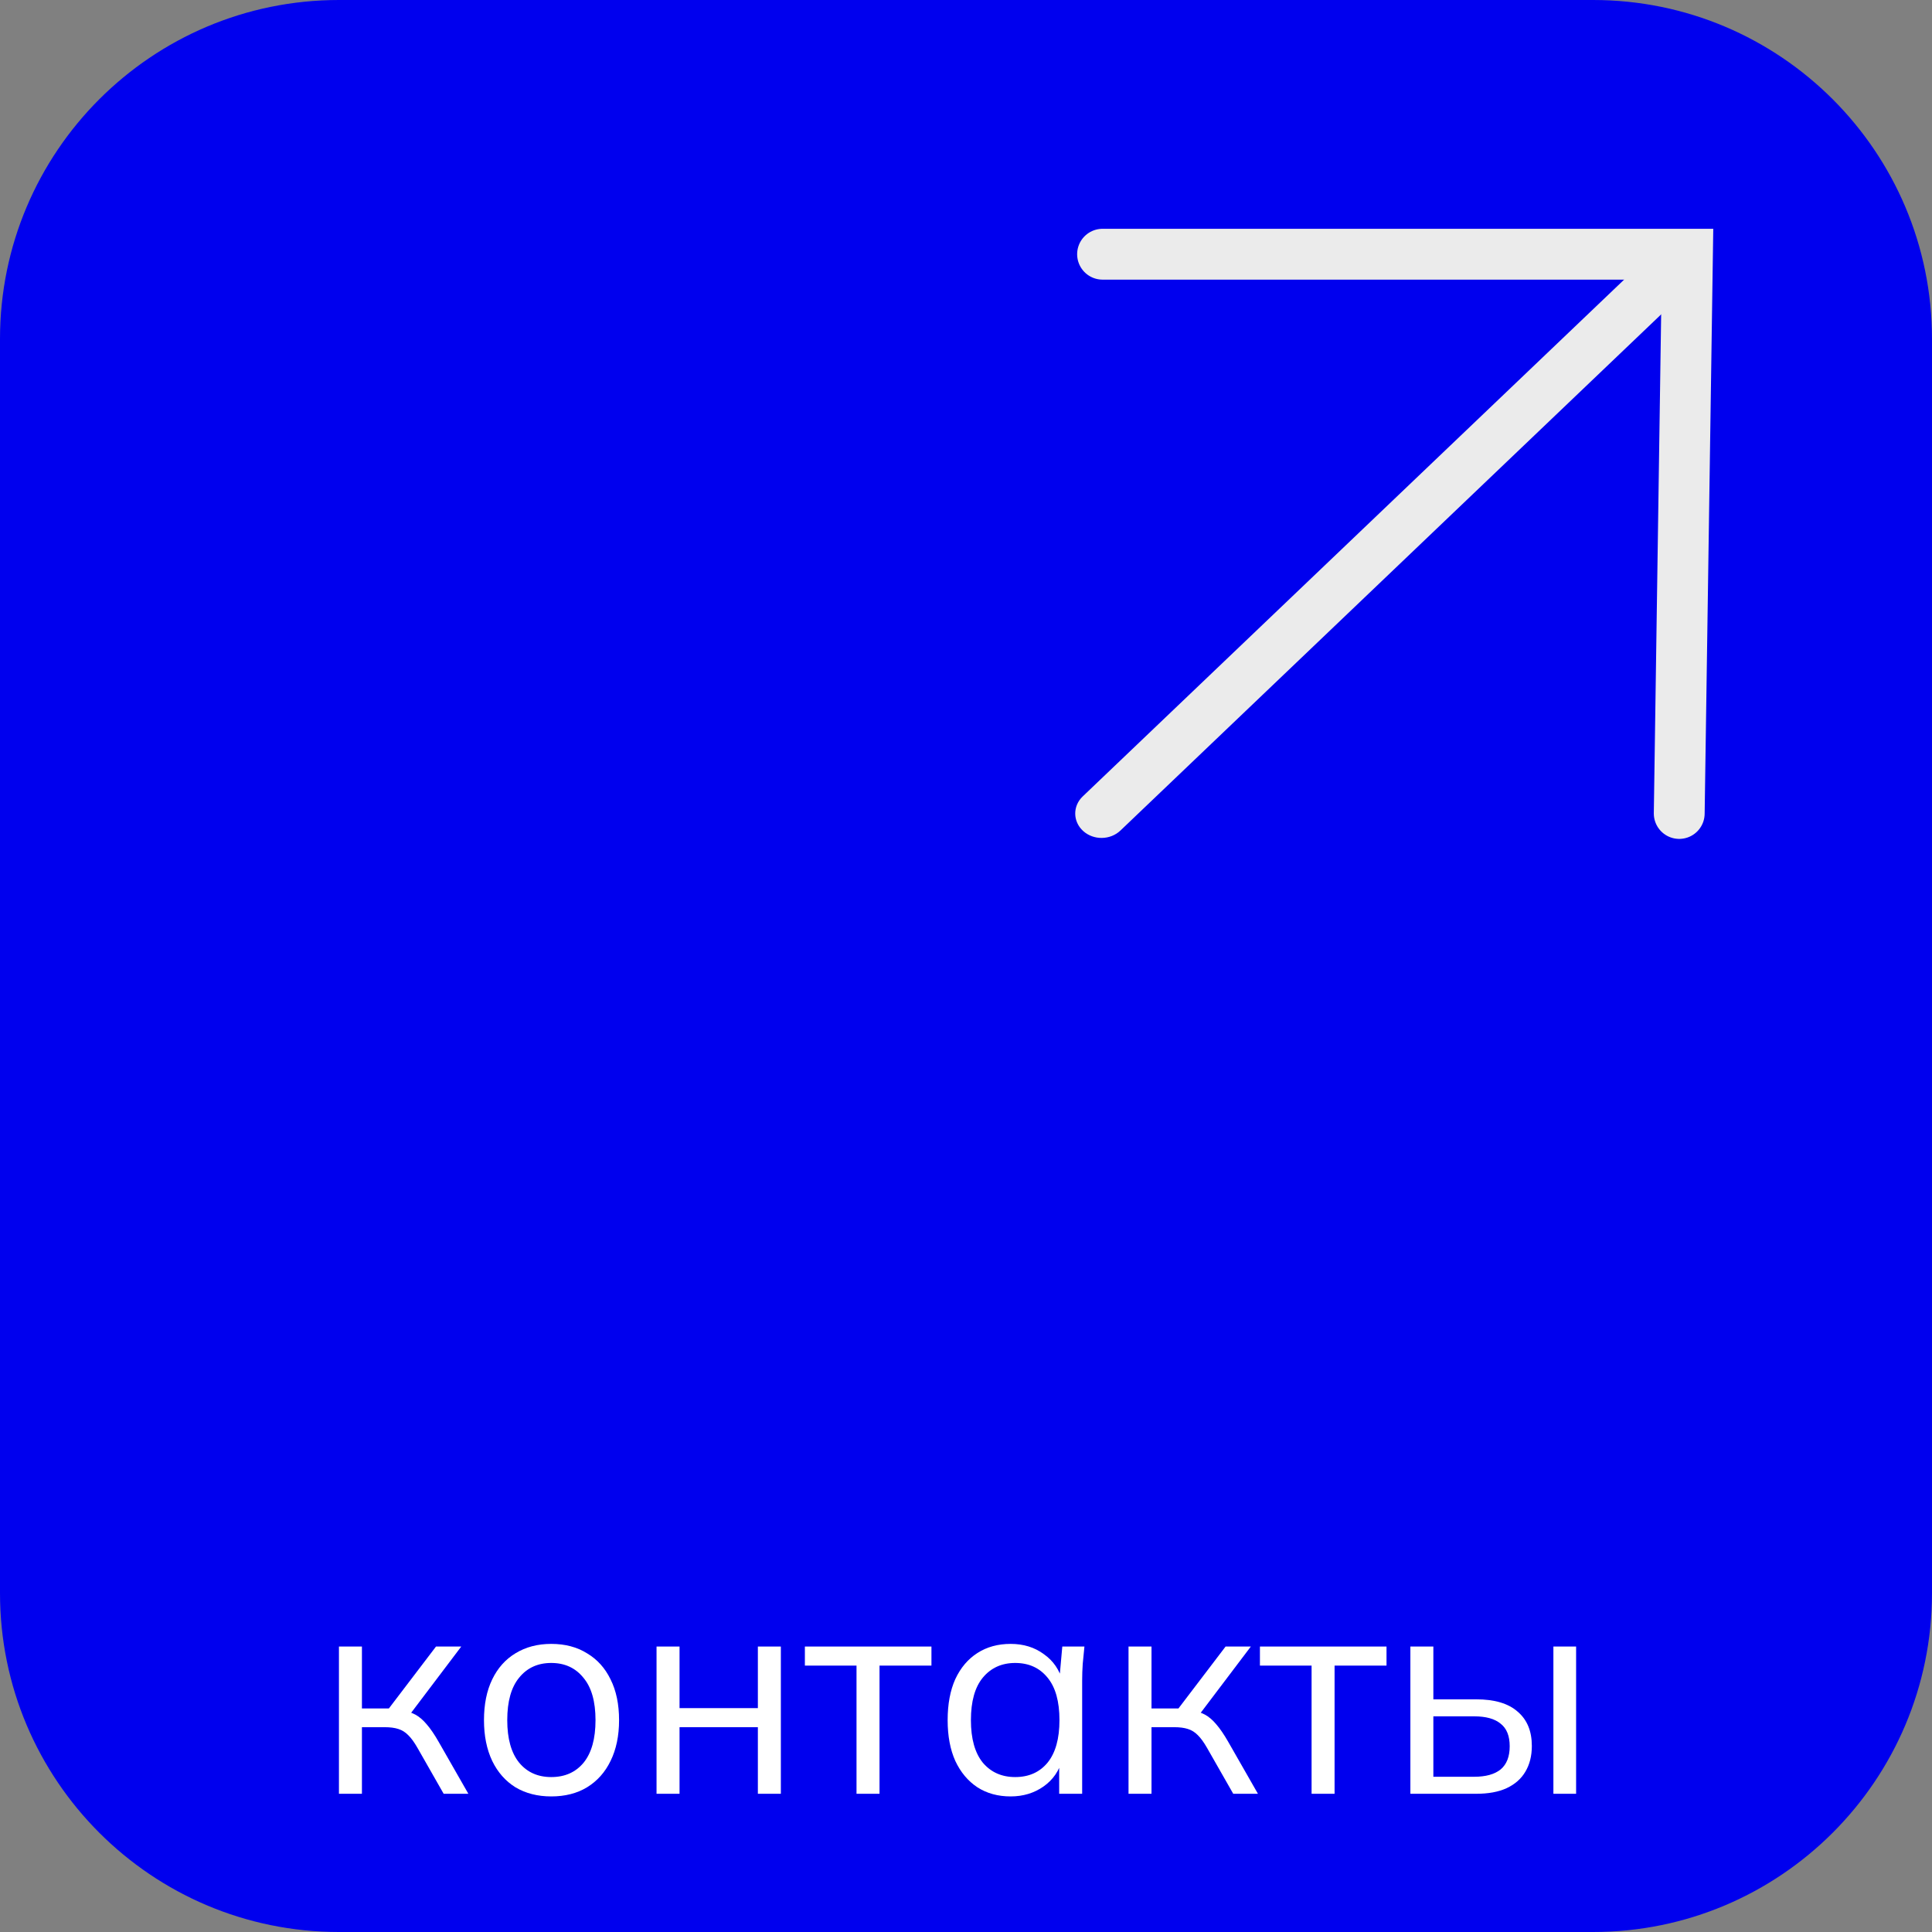 <?xml version="1.0" encoding="UTF-8"?> <svg xmlns="http://www.w3.org/2000/svg" width="114" height="114" viewBox="0 0 114 114" fill="none"><rect x="0" y="0" width="114" height="114" fill="#808080" stroke="none"/><path d="M0 20C0 8.954 8.954 0 20 0H94C105.046 0 114 8.954 114 20V94C114 105.046 105.046 114 94 114H20C8.954 114 0 105.046 0 94V20Z" fill="#0000EE"></path><path d="M20 105.844V97.156H21.356V100.808H22.947L25.727 97.156H27.217L24.036 101.362L23.667 100.929C23.991 100.963 24.27 101.044 24.505 101.171C24.739 101.298 24.962 101.488 25.174 101.742C25.398 101.996 25.638 102.348 25.894 102.798L27.636 105.844H26.179L24.639 103.144C24.449 102.81 24.265 102.556 24.086 102.383C23.918 102.21 23.723 102.088 23.5 102.019C23.288 101.95 23.02 101.915 22.696 101.915H21.356V105.844H20Z" fill="white"></path><path d="M32.527 106C31.723 106 31.02 105.821 30.417 105.463C29.825 105.094 29.368 104.575 29.044 103.906C28.72 103.225 28.558 102.423 28.558 101.5C28.558 100.565 28.72 99.763 29.044 99.094C29.368 98.425 29.825 97.912 30.417 97.554C31.02 97.185 31.723 97 32.527 97C33.342 97 34.045 97.185 34.637 97.554C35.24 97.912 35.703 98.425 36.027 99.094C36.362 99.763 36.529 100.565 36.529 101.5C36.529 102.423 36.362 103.225 36.027 103.906C35.703 104.575 35.24 105.094 34.637 105.463C34.045 105.821 33.342 106 32.527 106ZM32.527 104.858C33.331 104.858 33.967 104.575 34.436 104.01C34.905 103.433 35.139 102.596 35.139 101.5C35.139 100.392 34.899 99.556 34.419 98.99C33.95 98.413 33.32 98.125 32.527 98.125C31.734 98.125 31.104 98.413 30.635 98.99C30.166 99.556 29.931 100.392 29.931 101.5C29.931 102.596 30.166 103.433 30.635 104.01C31.104 104.575 31.734 104.858 32.527 104.858Z" fill="white"></path><path d="M38.74 105.844V97.156H40.097V100.79H44.719V97.156H46.075V105.844H44.719V101.915H40.097V105.844H38.74Z" fill="white"></path><path d="M50.54 105.844V98.281H47.493V97.156H54.961V98.281H51.897V105.844H50.54Z" fill="white"></path><path d="M59.634 106C58.886 106 58.233 105.821 57.675 105.463C57.117 105.094 56.682 104.575 56.369 103.906C56.068 103.237 55.917 102.435 55.917 101.5C55.917 100.554 56.068 99.746 56.369 99.077C56.682 98.408 57.117 97.894 57.675 97.537C58.233 97.179 58.886 97 59.634 97C60.394 97 61.047 97.202 61.594 97.606C62.152 97.998 62.52 98.535 62.699 99.215H62.498L62.682 97.156H63.988C63.955 97.49 63.921 97.831 63.888 98.177C63.865 98.511 63.854 98.84 63.854 99.163V105.844H62.498V103.802H62.682C62.504 104.483 62.135 105.019 61.577 105.412C61.019 105.804 60.371 106 59.634 106ZM59.902 104.858C60.706 104.858 61.342 104.575 61.811 104.01C62.28 103.433 62.515 102.596 62.515 101.5C62.515 100.392 62.28 99.556 61.811 98.99C61.342 98.413 60.706 98.125 59.902 98.125C59.11 98.125 58.473 98.413 57.993 98.99C57.525 99.556 57.29 100.392 57.29 101.5C57.29 102.596 57.525 103.433 57.993 104.01C58.473 104.575 59.11 104.858 59.902 104.858Z" fill="white"></path><path d="M66.59 105.844V97.156H67.946V100.808H69.537L72.317 97.156H73.807L70.625 101.362L70.257 100.929C70.581 100.963 70.86 101.044 71.094 101.171C71.329 101.298 71.552 101.488 71.764 101.742C71.987 101.996 72.227 102.348 72.484 102.798L74.226 105.844H72.769L71.228 103.144C71.038 102.81 70.854 102.556 70.676 102.383C70.508 102.21 70.313 102.088 70.09 102.019C69.877 101.95 69.609 101.915 69.286 101.915H67.946V105.844H66.59Z" fill="white"></path><path d="M77.392 105.844V98.281H74.344V97.156H81.813V98.281H78.748V105.844H77.392Z" fill="white"></path><path d="M83.221 105.844V97.156H84.577V100.271H87.106C88.189 100.271 89.003 100.513 89.55 100.998C90.109 101.471 90.388 102.146 90.388 103.023C90.388 103.612 90.259 104.119 90.003 104.546C89.757 104.962 89.389 105.285 88.897 105.515C88.417 105.735 87.82 105.844 87.106 105.844H83.221ZM84.577 104.84H86.988C87.669 104.84 88.189 104.696 88.546 104.408C88.903 104.108 89.082 103.652 89.082 103.04C89.082 102.429 88.903 101.985 88.546 101.708C88.2 101.419 87.68 101.275 86.988 101.275H84.577V104.84ZM91.66 105.844V97.156H93V105.844H91.66Z" fill="white"></path><path d="M63.886 46.995C63.287 47.567 63.3 48.481 63.915 49.036C64.53 49.591 65.514 49.577 66.114 49.005L63.886 46.995ZM66.114 49.005L100.685 16.005L98.458 13.995L63.886 46.995L66.114 49.005Z" fill="#EBEBEB"></path><path d="M65.058 15H99.571L99.085 48" stroke="#EBEBEB" stroke-width="3" stroke-linecap="round"></path></svg> 